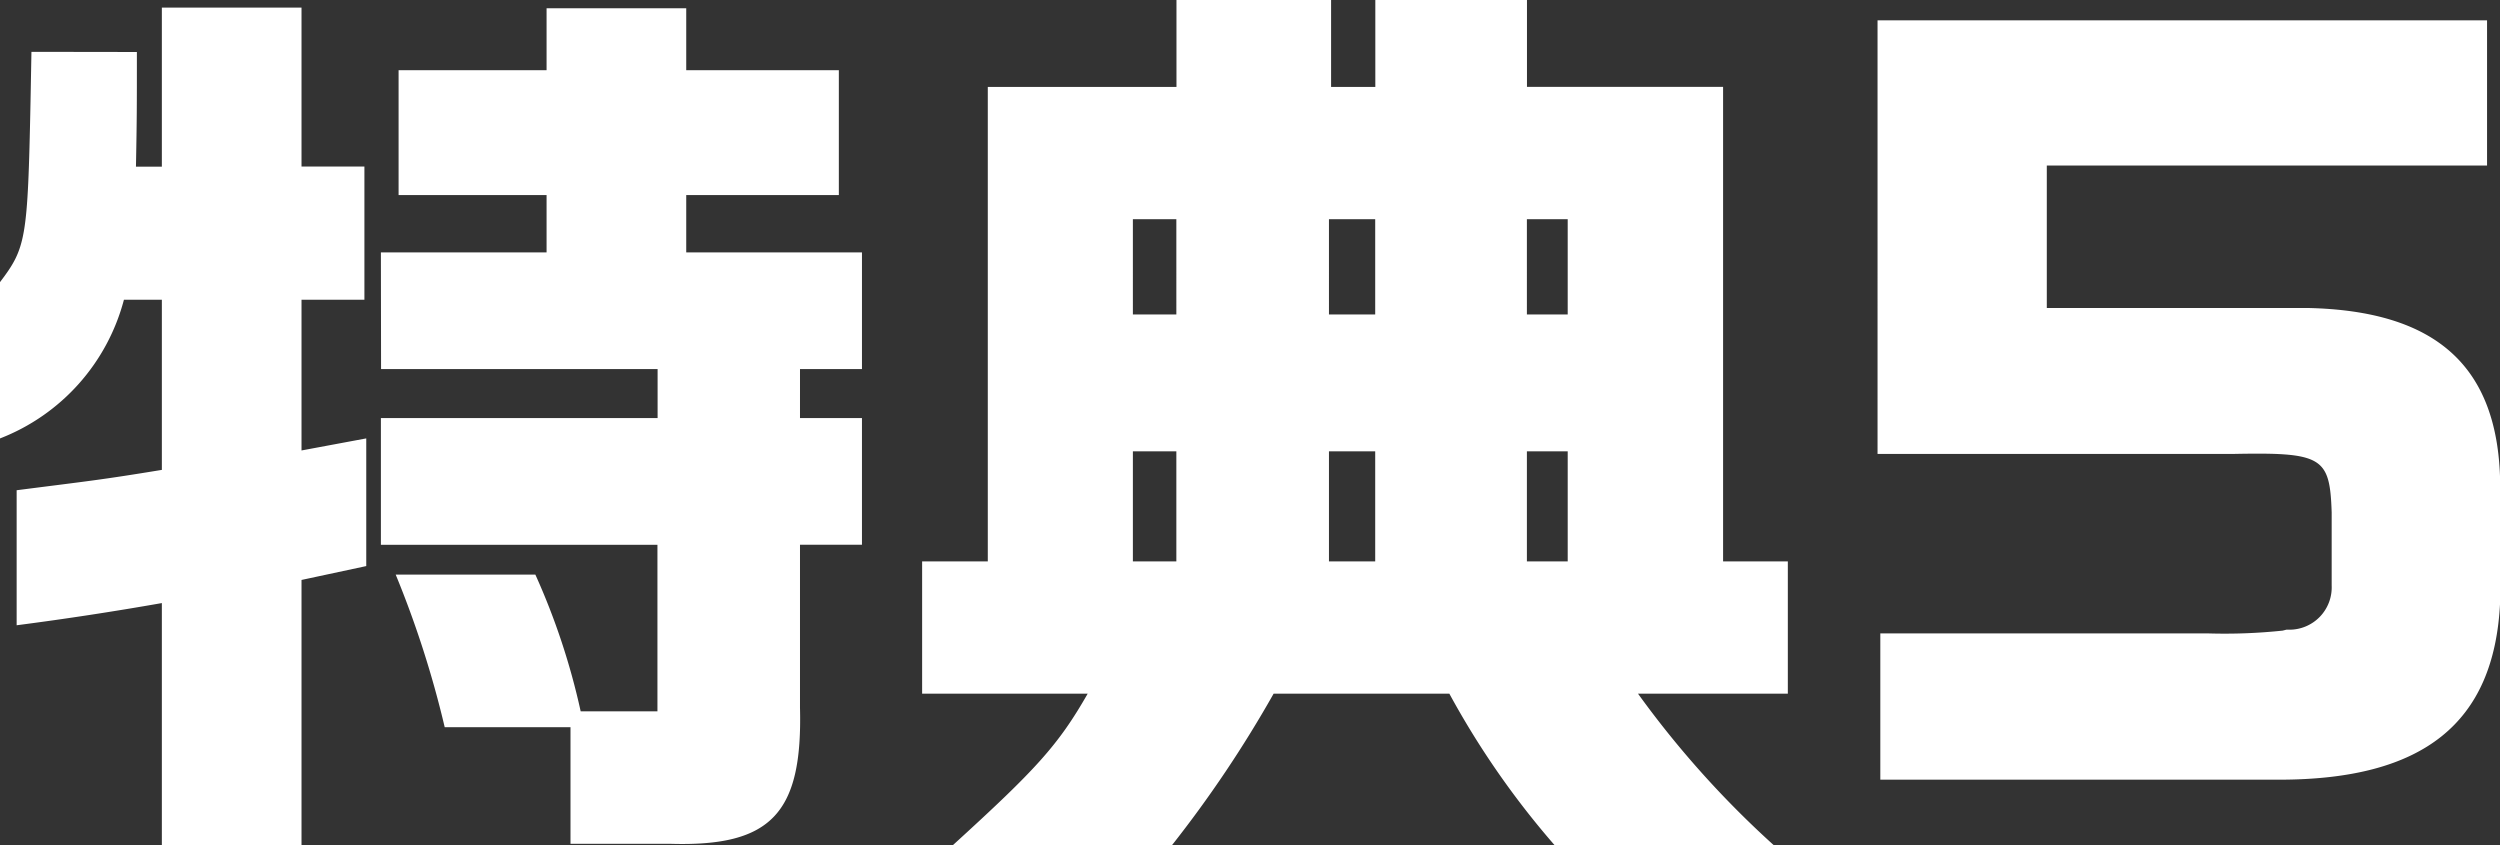 <svg xmlns="http://www.w3.org/2000/svg" width="62.169" height="21.022"><rect width="100%" height="100%" fill="#333333" stroke="none"/><path d="M.782 1.289L.759 2.531C.69 5.958.644 6.165 0 7.016v3.887a5.091 5.091 0 003.082-3.45h.943v4.232c-1.541.253-1.817.276-3.611.506v3.358a80.99 80.99 0 003.611-.552v6.025h3.473v-6.6l1.61-.345v-3.175l-1.61.3V7.453h1.564V4.141H7.498V.189H4.025v3.956h-.644c.023-1.219.023-1.426.023-2.852zm8.694 7.889h6.877v1.219H9.472v3.151h6.877v4.141H14.44a17.237 17.237 0 00-1.127-3.4H9.84a25.121 25.121 0 011.219 3.795h3.128v2.9h2.507c2.484.069 3.266-.759 3.2-3.381v-4.056h1.541v-3.151h-1.541V9.177h1.541v-2.9h-4.37V4.851h3.795V1.746h-3.795V.205h-3.473v1.541h-3.68v3.105h3.68v1.426h-4.12zm13.455 4.783v3.289h4.117c-.736 1.288-1.288 1.886-3.358 3.772h5.451a29.487 29.487 0 002.531-3.772h4.37a21.054 21.054 0 002.621 3.772h5.451a24.04 24.04 0 01-3.381-3.772h3.726v-3.289h-1.61v-11.8h-4.877V-.001h-3.771v2.162h-1.1V-.001h-3.845v2.162h-4.692v11.8zm5.241-6.141V5.451h1.081V7.82zm0 6.141v-2.737h1.081v2.737zm4.876 0v-2.737h1.15v2.737zm0-6.141V5.451h1.15V7.82zm4.922 0V5.451h1.015V7.82zm0 6.141v-2.737h1.015v2.737zm8.72-2.672h8.809c2.254-.046 2.438.069 2.484 1.449v1.821a1.052 1.052 0 01-1.058 1.1h-.069l-.092.023a13.714 13.714 0 01-1.863.069h-8.142v3.638h9.913c3.588 0 5.359-1.4 5.5-4.416v-3.036c-.069-2.829-1.587-4.209-4.784-4.278h-6.489V4.117h10.948V.506H46.69z" fill="#fff"/></svg>